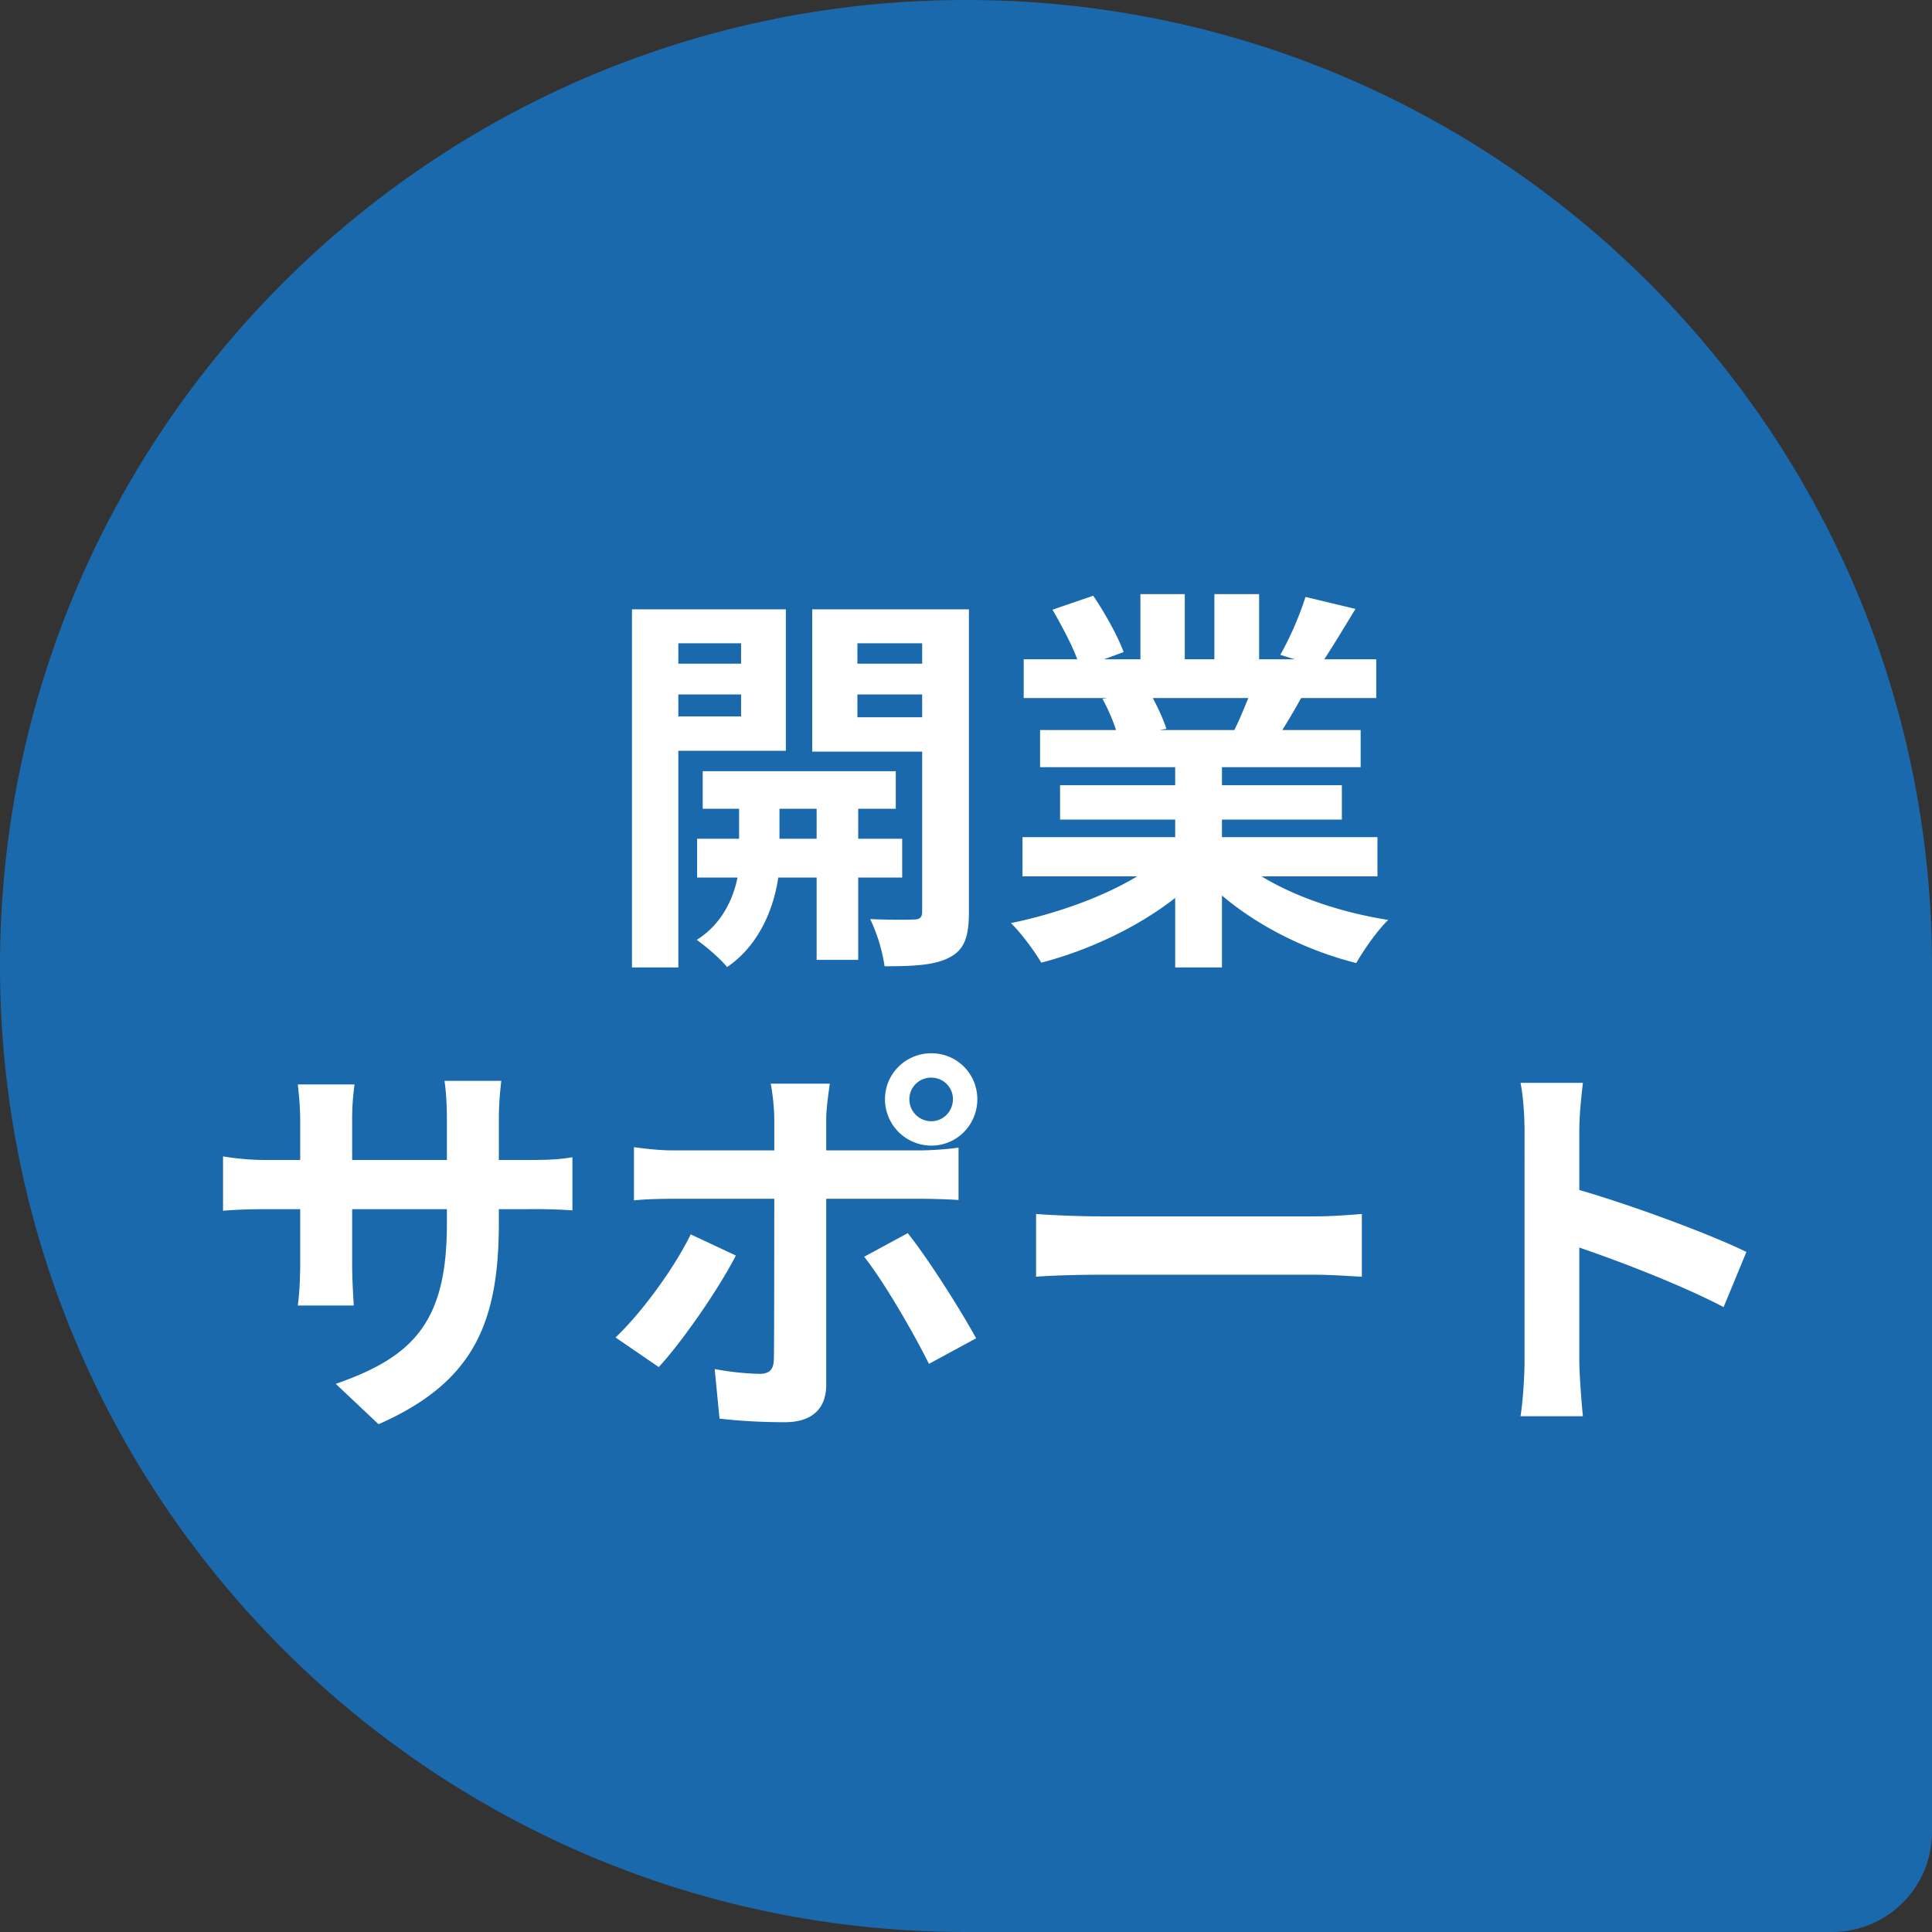 <svg width="58" height="58" fill="none" xmlns="http://www.w3.org/2000/svg"><rect width="100%" height="100%" fill="#333333" stroke="none"/><path d="M0 29C0 12.984 12.984 0 29 0s29 12.984 29 29v26a3 3 0 01-3 3H29C12.984 58 0 45.016 0 29z" fill="#1A69AD"/><path d="M22.248 19.312h-1.884v.612h1.884v-.612zm-1.884 2.196h1.884v-.66h-1.884v.66zm3.228 1.032h-3.228v6.504h-1.392V18.292h4.62v4.248zm-.192 2.64h1.116v-.9H23.4v.9zm3.684 1.164h-1.32v2.472h-1.248v-2.472h-1.152c-.12.828-.516 1.992-1.536 2.688-.204-.252-.636-.624-.912-.816.768-.48 1.104-1.26 1.224-1.872h-1.212V25.18h1.26v-.9h-1.092v-1.128h5.796v1.128h-1.128v.9h1.32v1.164zm-1.344-4.812h1.944v-.684H25.74v.684zm1.944-2.22H25.74v.612h1.944v-.612zm1.404-1.02v9.084c0 .732-.132 1.128-.564 1.356-.432.24-1.056.276-1.968.276a5.074 5.074 0 00-.432-1.416c.54.024 1.128.024 1.308.012.192 0 .252-.072.252-.24v-4.8h-3.3v-4.272h4.704zm8.388 2.664h-2.868c.168.312.324.66.408.924l-.204.036h2.244c.144-.288.288-.636.42-.96zm3.876 5.352h-3.48c1.02.624 2.412 1.092 3.804 1.308-.324.312-.744.912-.96 1.296-1.476-.372-2.928-1.092-4.032-2.028v2.16H35.28v-2.088c-1.116.876-2.592 1.572-4.02 1.944-.204-.348-.612-.9-.912-1.188 1.344-.276 2.76-.78 3.792-1.404h-3.444v-1.176h4.584v-.528h-3.456v-1.032h3.456v-.54h-4.056v-1.116h2.28c-.096-.3-.252-.66-.408-.936l.144-.024h-2.508v-1.164h1.608c-.168-.456-.48-1.032-.744-1.488l1.224-.42c.348.516.744 1.224.912 1.692l-.588.216h1.092v-1.956h1.332v1.956h.888v-1.956H37.8v1.956h1.068l-.432-.132a9.666 9.666 0 00.756-1.74l1.5.36c-.336.552-.66 1.092-.936 1.512h1.56v1.164H39.06c-.192.348-.384.672-.564.96h2.352v1.116h-4.164v.54h3.6v1.032h-3.6v.528h4.668v1.176zm-26.376 8.516h.888c.636 0 .996-.024 1.32-.084v1.596a16.279 16.279 0 00-1.32-.036h-.888v.396c0 2.976-.72 4.788-3.612 6.06l-1.284-1.212c2.316-.804 3.336-1.848 3.336-4.788V36.3h-2.844v1.632c0 .528.036 1.02.048 1.26H8.94c.036-.24.072-.72.072-1.26V36.3h-1.02c-.6 0-1.032.024-1.296.048v-1.632c.216.036.696.108 1.296.108h1.02v-1.188c0-.456-.048-.852-.072-1.08h1.704a7.393 7.393 0 00-.072 1.092v1.176h2.844v-1.26c0-.48-.036-.876-.072-1.116h1.704c-.024.24-.072.636-.072 1.116v1.26zm12.984-2.472a.648.648 0 00-.66.648c0 .36.288.66.66.66.36 0 .648-.3.648-.66a.645.645 0 00-.648-.648zm0 2.04A1.393 1.393 0 0126.568 33c0-.768.624-1.38 1.392-1.38.768 0 1.38.612 1.38 1.38 0 .768-.612 1.392-1.38 1.392zm-7.224 2.664l1.356.636c-.552 1.068-1.656 2.64-2.316 3.348l-1.296-.888c.804-.768 1.764-2.088 2.256-3.096zm6.876-1.068h-2.808v5.58c0 .696-.396 1.128-1.248 1.128-.648 0-1.344-.036-1.956-.108l-.144-1.488a8.3 8.3 0 001.332.144c.312 0 .432-.12.444-.432.012-.444.012-4.248.012-4.812v-.012h-3.048c-.36 0-.828.012-1.164.048V34.44c.36.048.792.096 1.164.096h3.048v-.96c0-.312-.06-.84-.108-1.044h1.776c-.024.168-.108.744-.108 1.044v.96H27.6c.336 0 .864-.036 1.176-.084v1.572c-.372-.024-.84-.036-1.164-.036zm-1.668 1.74l1.308-.708c.612.768 1.572 2.28 2.052 3.156l-1.416.768c-.516-1.032-1.368-2.484-1.944-3.216zm5.16.6v-1.884c.432.036 1.308.072 1.932.072h6.444c.552 0 1.092-.048 1.404-.072v1.884c-.288-.012-.9-.06-1.404-.06h-6.444c-.684 0-1.488.024-1.932.06zm21.324-.744l-.684 1.656c-1.236-.648-3.036-1.344-4.332-1.788v3.396c0 .348.06 1.188.108 1.668h-1.872c.072-.468.12-1.188.12-1.668V33.96c0-.432-.036-1.032-.12-1.452h1.872c-.048.42-.108.948-.108 1.452v1.764c1.608.468 3.912 1.32 5.016 1.86z" fill="#fff"/></svg>